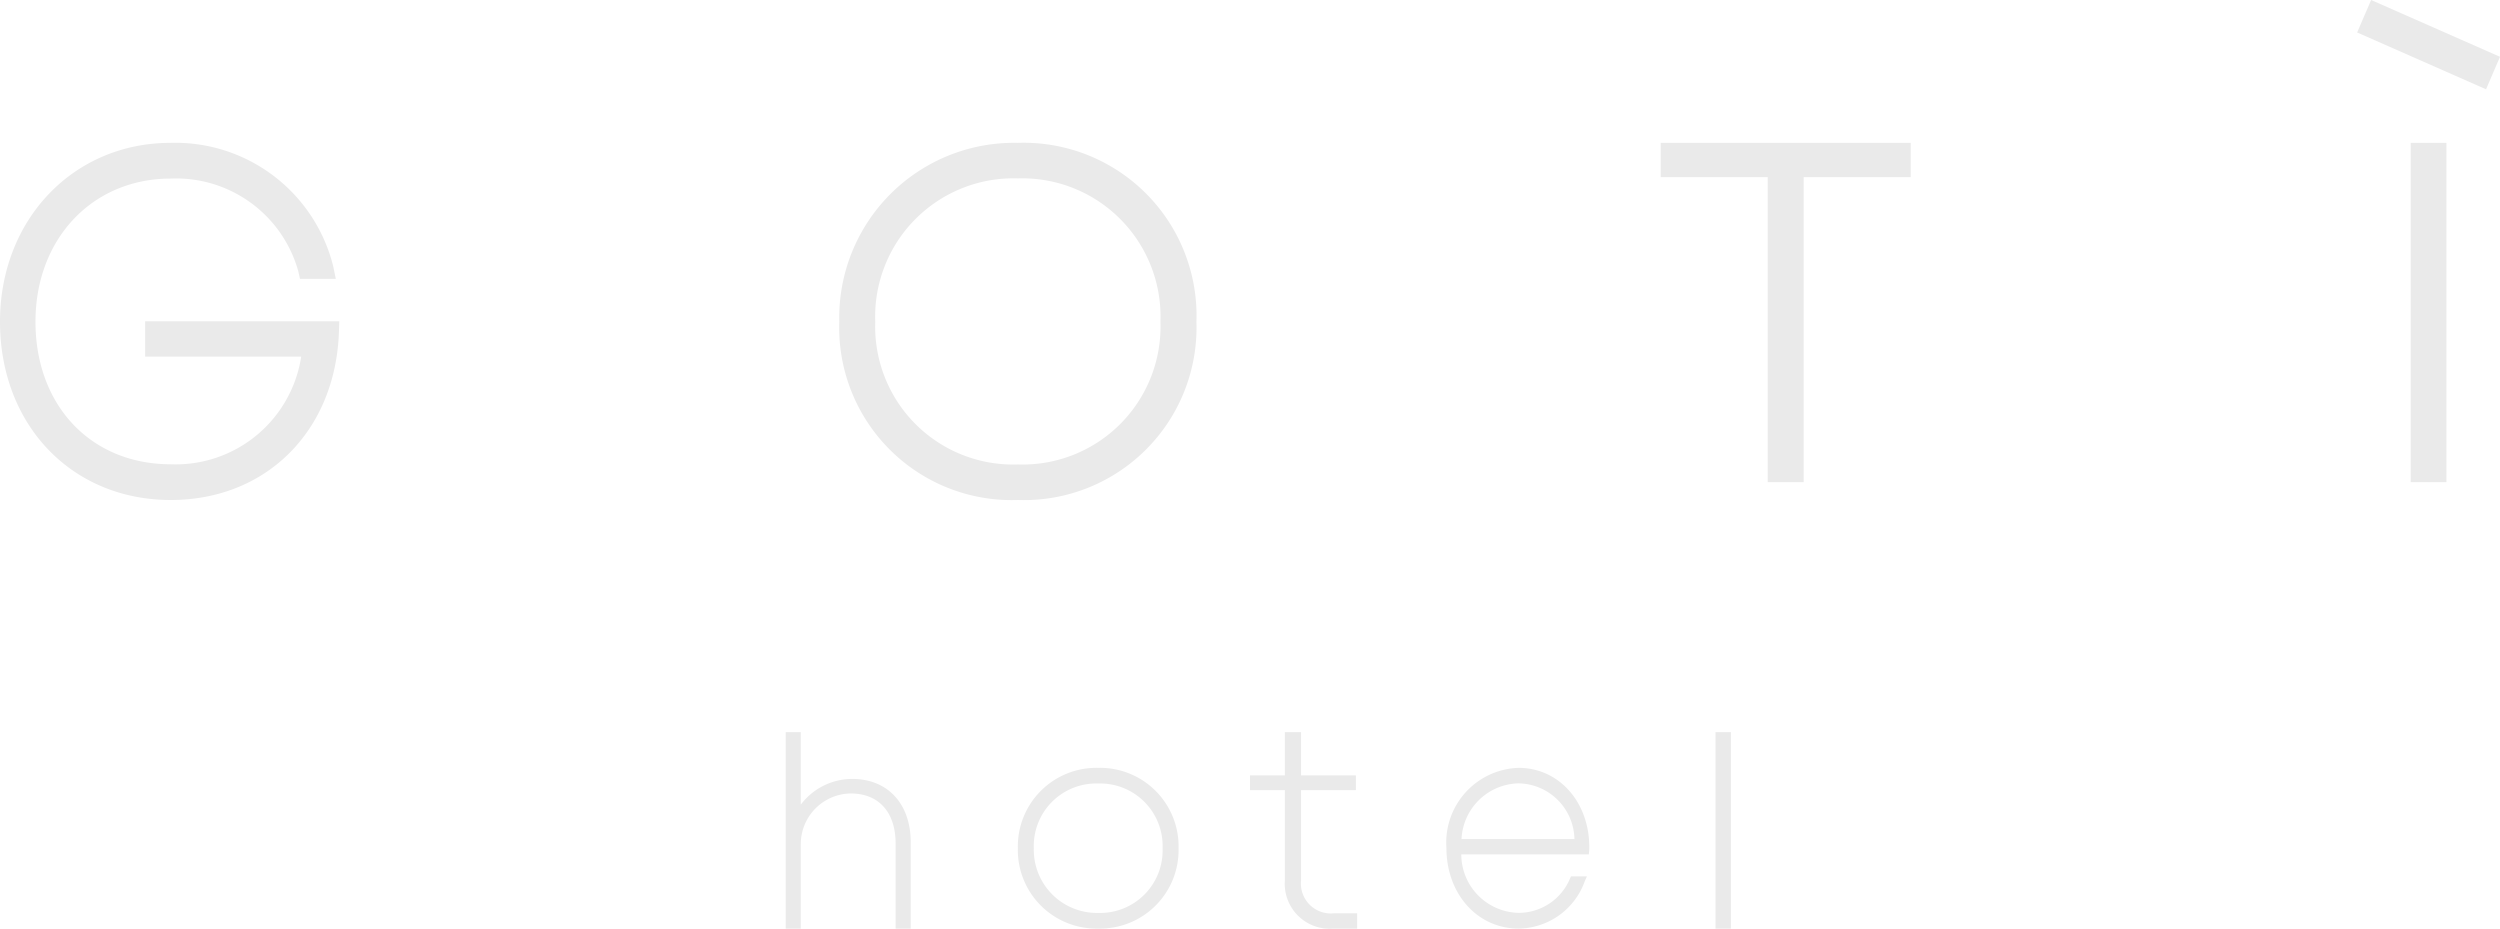 <svg id="logo" xmlns="http://www.w3.org/2000/svg" width="140" height="52" viewBox="0 0 140 52">
  <path id="Fill_3" data-name="Fill 3" d="M.783,0,0,1.818,7.218,5,8,3.181Z" transform="translate(132)" fill="#eaeaea"/>
  <path id="Fill_4" data-name="Fill 4" d="M8.128,11.971h8.739A7.109,7.109,0,0,1,9.563,18C5.1,18,1.987,14.716,1.987,10.015,1.987,5.371,5.174,2,9.563,2A7.1,7.1,0,0,1,16.7,7.176l.1.441h2.005l-.144-.7A9.113,9.113,0,0,0,9.551,0C4.106,0,0,4.3,0,10.015,0,15.8,4.022,20,9.563,20c5.354,0,9.226-3.87,9.417-9.413L19,9.992H8.128Z" transform="translate(0 8)" fill="#eaeaea"/>
  <path id="Fill_6" data-name="Fill 6" d="M10,20A9.662,9.662,0,0,1,0,10.02,9.79,9.79,0,0,1,10,0,9.682,9.682,0,0,1,20,10.02,9.663,9.663,0,0,1,10,20ZM10,1.99a7.745,7.745,0,0,0-7.986,8.03A7.726,7.726,0,0,0,10,18.01a7.726,7.726,0,0,0,7.985-7.99A7.745,7.745,0,0,0,10,1.99Z" transform="translate(47 8)" fill="#eaeaea"/>
  <path id="Fill_8" data-name="Fill 8" d="M0,1.921H5.992V19H8.006V1.921H14V0H0Z" transform="translate(93 8)" fill="#eaeaea"/>
  <path id="Fill_10" data-name="Fill 10" d="M0,19H2V0H0" transform="translate(135 8)" fill="#eaeaea"/>
  <path id="Fill_12" data-name="Fill 12" d="M3.723,2.62A3.61,3.61,0,0,0,.844,4.061V0H0V11H.844V6.241A2.837,2.837,0,0,1,3.638,3.434c1.576,0,2.517,1.051,2.517,2.813V11H7V6.167C7,4.012,5.714,2.62,3.723,2.62" transform="translate(44 41)" fill="#eaeaea"/>
  <path id="Fill_14" data-name="Fill 14" d="M4.5,9A4.4,4.4,0,0,1,0,4.5,4.4,4.4,0,0,1,4.5,0,4.4,4.4,0,0,1,9,4.5,4.4,4.4,0,0,1,4.5,9ZM4.5.876A3.5,3.5,0,0,0,.893,4.5,3.536,3.536,0,0,0,4.5,8.124,3.5,3.5,0,0,0,8.105,4.5,3.5,3.5,0,0,0,4.5.876Z" transform="translate(57 43)" fill="#eaeaea"/>
  <path id="Fill_17" data-name="Fill 17" d="M2.86,8.292V3.247h3.07V2.424H2.86V0H1.952V2.424H0v.823H1.952V8.311A2.518,2.518,0,0,0,4.688,11H6v-.858H4.73a1.677,1.677,0,0,1-1.87-1.85" transform="translate(70 41)" fill="#eaeaea"/>
  <path id="Fill_19" data-name="Fill 19" d="M4.037,9C1.736,9,0,7.06,0,4.487A4.186,4.186,0,0,1,4.037,0C6.3,0,8,1.91,8,4.442c0,.091,0,.168-.009.227l-.016.179H.832A3.28,3.28,0,0,0,4.037,8.12,3.123,3.123,0,0,0,6.925,6.188l.051-.108h.89l-.125.284A3.981,3.981,0,0,1,4.037,9Zm0-8.132A3.271,3.271,0,0,0,.845,3.986H7.168A3.183,3.183,0,0,0,4.037.868Z" transform="translate(81 43)" fill="#eaeaea"/>
  <path id="Fill_21" data-name="Fill 21" d="M.069,11H.931V0H.069Z" transform="translate(96 41)" fill="#eaeaea"/>
</svg>
